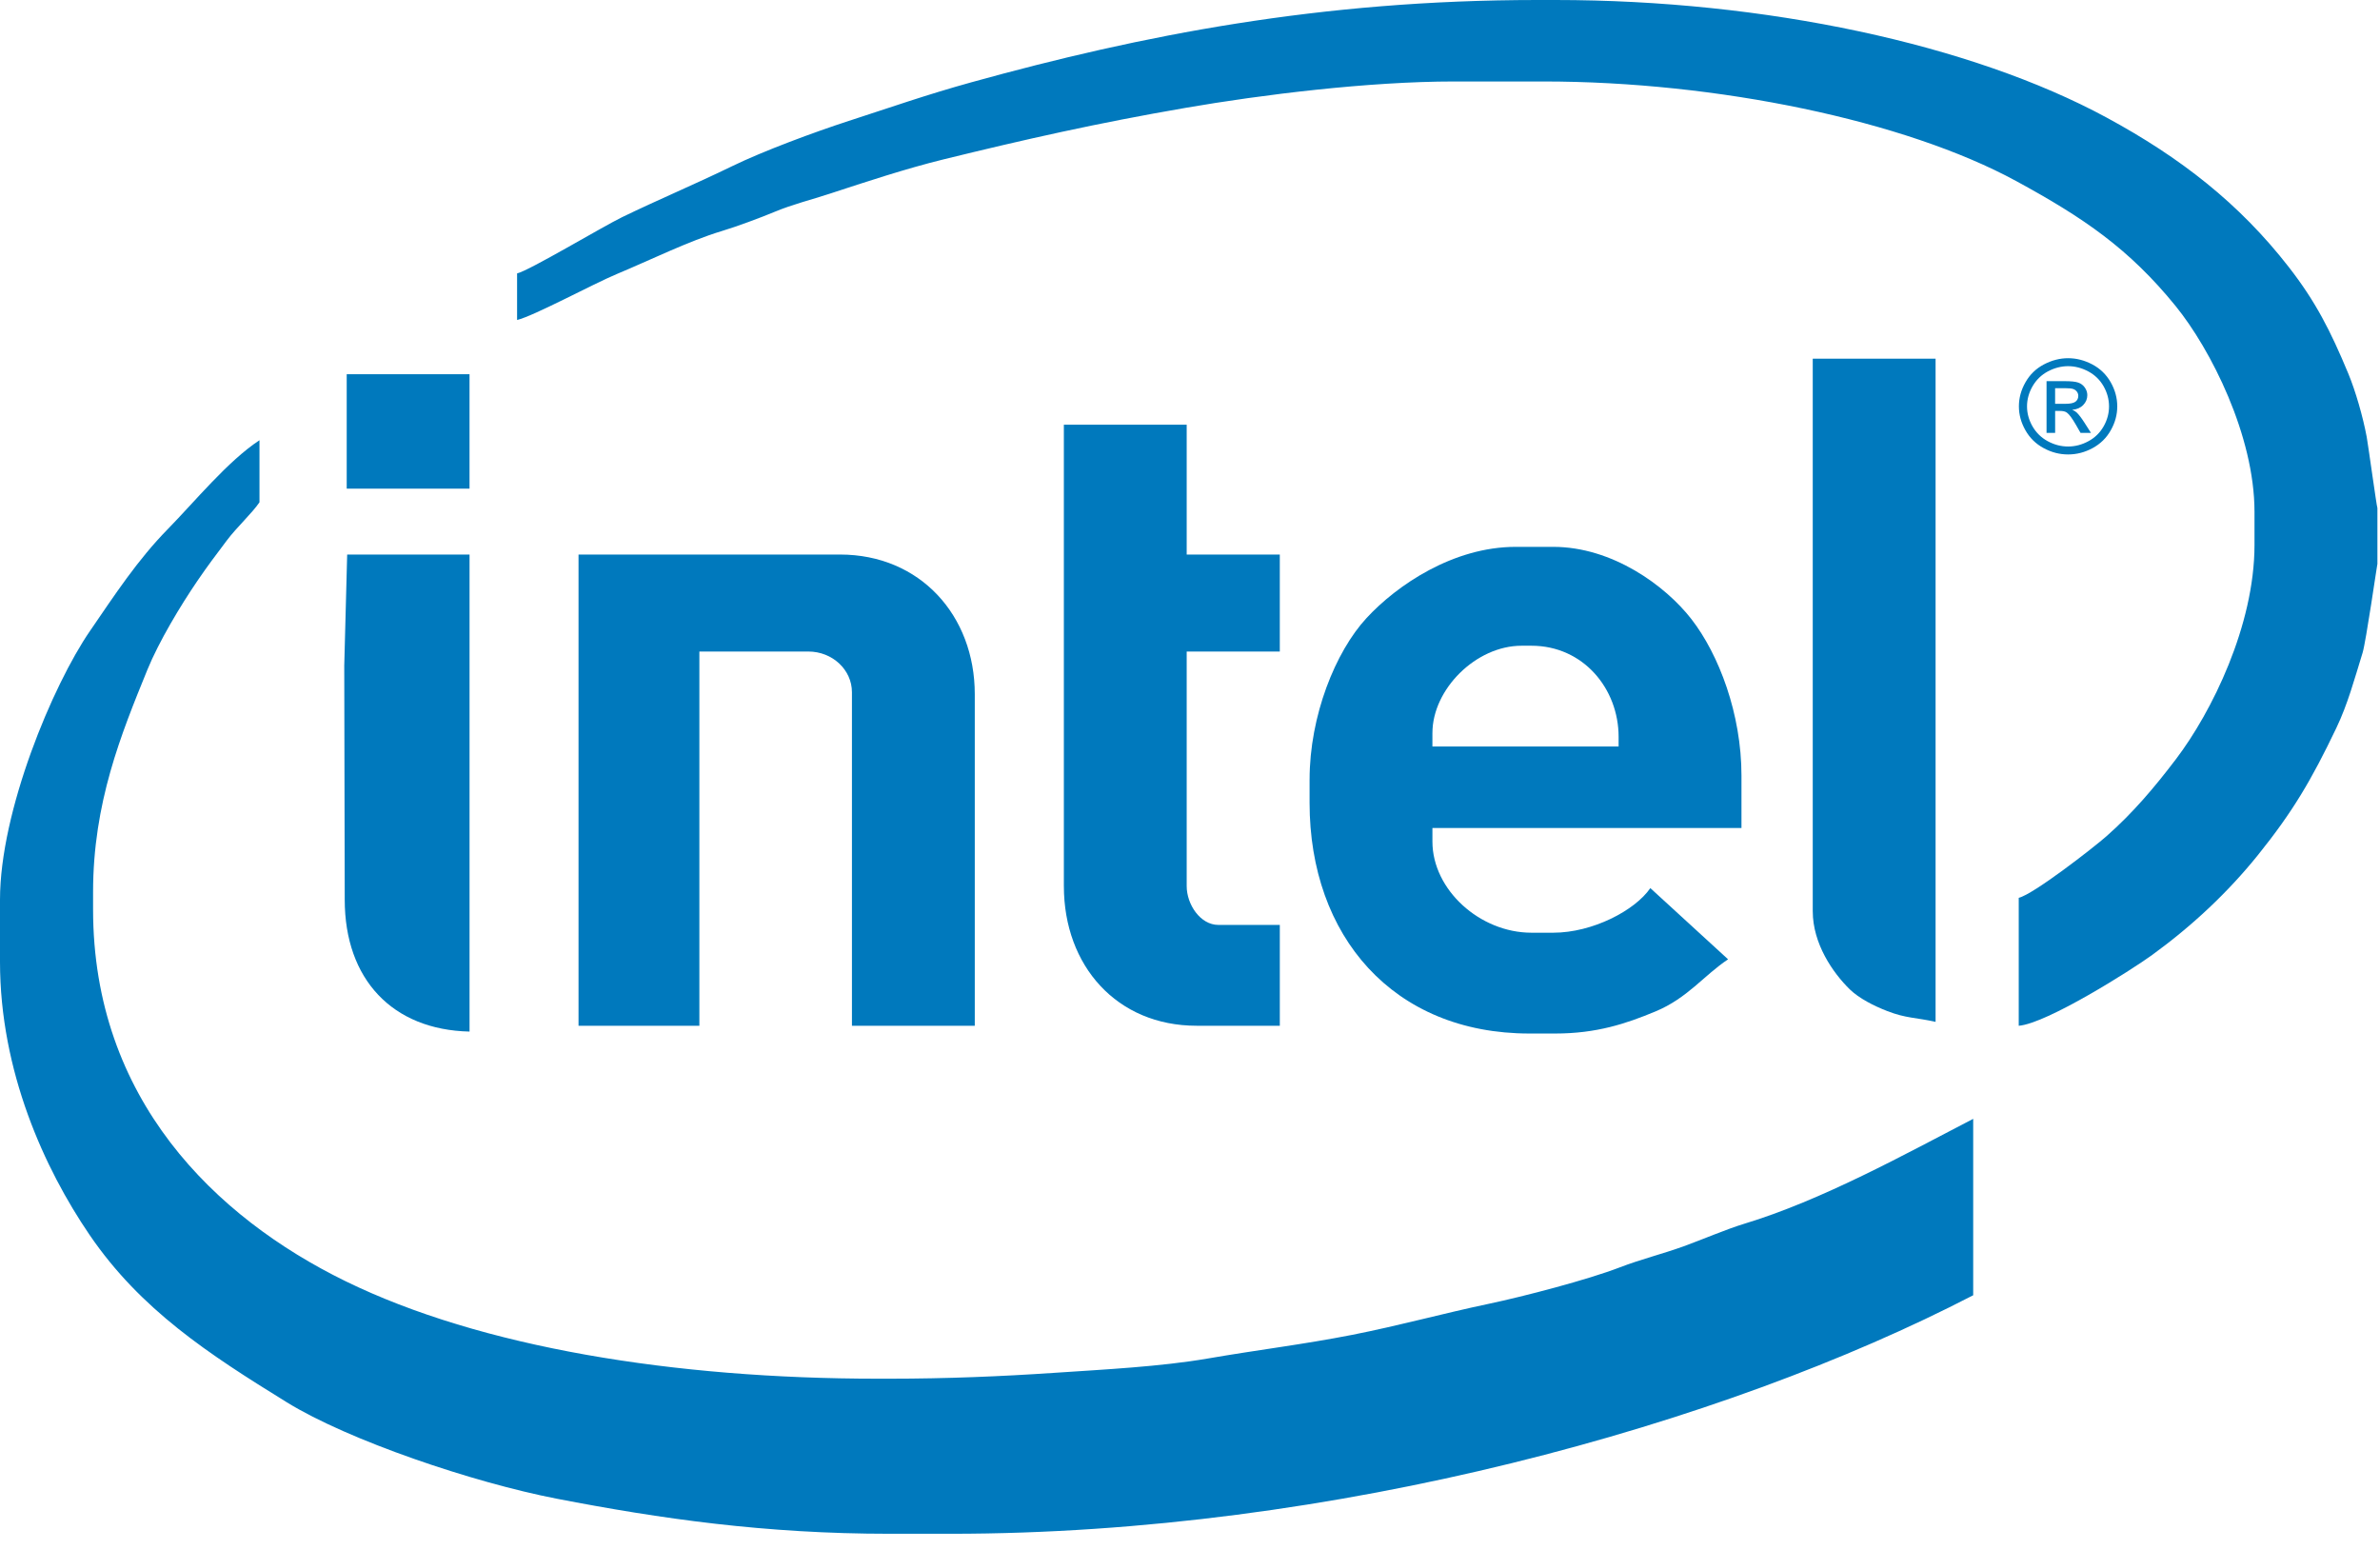 <svg width="149" height="97" viewBox="0 0 149 97" fill="none" xmlns="http://www.w3.org/2000/svg">
<path fill-rule="evenodd" clip-rule="evenodd" d="M0 56.322V60.206C0 67.059 2.777 73.15 5.604 77.297C8.805 81.991 13.071 84.768 17.959 87.784C21.814 90.162 29.602 92.801 34.862 93.819C41.347 95.072 47.89 96.013 55.689 96.013H59.533C83.501 96.013 107.854 89.202 123.532 81.082V70.039C119.291 72.236 114.068 75.137 109.169 76.616C108.128 76.93 106.489 77.626 105.396 78.022C104.052 78.506 102.735 78.826 101.406 79.337C99.42 80.104 95.41 81.153 93.193 81.62C90.339 82.219 87.627 82.976 84.636 83.564C81.555 84.167 78.806 84.491 75.607 85.043C72.645 85.552 69.139 85.728 65.98 85.94C62.68 86.163 59.256 86.305 55.686 86.305H54.942C42.232 86.305 30.105 84.349 21.62 80.196C13.457 76.2 5.827 68.795 5.827 56.931V55.839C5.827 50.258 7.579 45.969 9.226 41.929C9.948 40.156 11.312 37.894 12.352 36.37C13.001 35.417 13.528 34.724 14.209 33.82C14.818 33.011 15.769 32.14 16.245 31.443V27.558C14.269 28.855 12.189 31.403 10.512 33.114C8.609 35.054 7.197 37.219 5.63 39.502C3.303 42.886 0 50.769 0 56.322Z" fill="#0079BD"/>
<path fill-rule="evenodd" clip-rule="evenodd" d="M148.838 35.322V31.802C148.795 31.738 148.26 27.865 148.169 27.358C147.933 26.09 147.465 24.467 147.016 23.387C145.896 20.691 144.963 18.868 143.289 16.717C140.192 12.736 136.502 9.859 131.887 7.361C123.418 2.777 110.525 0 97.364 0H96.249C82.67 0 71.439 2.21 60.825 5.148C58.022 5.924 55.742 6.725 53.132 7.571C50.971 8.273 47.805 9.446 45.847 10.397C43.529 11.525 41.217 12.495 38.946 13.595C37.743 14.178 33.125 16.944 32.372 17.116V20.029C33.394 19.795 37.163 17.758 38.613 17.155C40.623 16.318 43.147 15.076 45.171 14.469C46.088 14.194 47.606 13.633 48.517 13.252C49.623 12.791 50.778 12.509 51.952 12.124C54.191 11.39 56.694 10.562 59.062 9.979C64.165 8.728 68.66 7.71 74.242 6.748C78.996 5.927 85.686 5.1 91.037 5.1H96.617C107.485 5.1 119.249 7.542 126.219 11.332C130.447 13.633 133.288 15.567 136.206 19.159C138.402 21.866 141.143 27.263 141.143 32.047V34.11C141.143 39.152 138.466 44.572 136.233 47.512C134.878 49.295 133.537 50.883 131.873 52.349C131.065 53.063 127.291 55.995 126.383 56.202V64.213C128.133 64.07 133.393 60.756 134.745 59.773C137.236 57.96 139.469 55.875 141.37 53.511C143.531 50.822 144.697 48.854 146.271 45.562C146.982 44.072 147.392 42.54 147.912 40.857C148.121 40.174 148.817 35.347 148.833 35.324L148.838 35.322Z" fill="#0079BD"/>
<path fill-rule="evenodd" clip-rule="evenodd" d="M89.676 45.883V46.732H101.333V46.126C101.333 43.112 99.12 40.422 95.877 40.422H95.258C92.402 40.422 89.677 43.148 89.677 45.885L89.676 45.883ZM81.986 48.796V50.253C81.986 58.599 87.217 64.698 95.751 64.698H97.363C99.949 64.698 101.793 64.085 103.642 63.315C105.655 62.478 106.679 61.05 108.187 60.053L103.319 55.594C102.359 56.995 99.702 58.387 97.24 58.387H95.877C92.647 58.387 89.677 55.699 89.677 52.681V51.832H109.025V48.554C109.025 44.694 107.613 40.975 105.891 38.756C104.254 36.649 100.935 34.233 97.242 34.233H94.885C90.985 34.233 87.454 36.628 85.55 38.692C83.605 40.797 81.987 44.807 81.987 48.799L81.986 48.796Z" fill="#0079BD"/>
<path fill-rule="evenodd" clip-rule="evenodd" d="M36.218 64.211H43.784V40.785H50.606C52.109 40.785 53.336 41.924 53.336 43.333V64.211H61.026V43.455C61.026 38.53 57.6 34.714 52.592 34.714H36.219V64.211H36.218Z" fill="#0079BD"/>
<path fill-rule="evenodd" clip-rule="evenodd" d="M66.604 55.471C66.604 60.457 69.917 64.211 74.914 64.211H80.123V57.899H76.277C75.139 57.899 74.293 56.61 74.293 55.471V40.785H80.122V34.716H74.293V26.584H66.603V55.472L66.604 55.471Z" fill="#0079BD"/>
<path fill-rule="evenodd" clip-rule="evenodd" d="M113.488 57.05C113.488 59.063 114.735 60.891 115.812 61.939C116.391 62.498 117.302 62.963 118.149 63.291C119.334 63.753 119.946 63.689 121.177 63.968V22.455H113.487V57.05H113.488Z" fill="#0079BD"/>
<path fill-rule="evenodd" clip-rule="evenodd" d="M21.552 41.632L21.582 56.322C21.582 61.298 24.563 64.469 29.396 64.576V34.716H21.735L21.553 41.634L21.552 41.632Z" fill="#0079BD"/>
<path fill-rule="evenodd" clip-rule="evenodd" d="M21.706 30.589H29.395V23.426H21.706V30.589Z" fill="#0079BD"/>
<path fill-rule="evenodd" clip-rule="evenodd" d="M128.66 25.278H129.308C129.617 25.278 129.829 25.231 129.942 25.141C130.055 25.05 130.111 24.93 130.111 24.781C130.111 24.686 130.084 24.6 130.028 24.524C129.974 24.449 129.899 24.391 129.804 24.355C129.707 24.317 129.527 24.299 129.267 24.299H128.66V25.278ZM128.124 27.102V23.86H129.261C129.651 23.86 129.931 23.888 130.106 23.949C130.282 24.008 130.418 24.114 130.522 24.262C130.626 24.413 130.676 24.57 130.676 24.737C130.676 24.974 130.59 25.18 130.418 25.356C130.245 25.532 130.016 25.63 129.731 25.652C129.847 25.699 129.942 25.756 130.012 25.824C130.146 25.951 130.31 26.165 130.503 26.467L130.907 27.1H130.254L129.961 26.589C129.729 26.188 129.544 25.936 129.402 25.834C129.305 25.76 129.16 25.724 128.974 25.724H128.662V27.1H128.125L128.124 27.102ZM129.474 22.922C129.043 22.922 128.621 23.031 128.211 23.247C127.804 23.464 127.482 23.776 127.249 24.178C127.018 24.581 126.902 25.001 126.902 25.439C126.902 25.877 127.017 26.288 127.243 26.687C127.472 27.084 127.789 27.396 128.195 27.617C128.605 27.84 129.03 27.951 129.473 27.951C129.915 27.951 130.342 27.84 130.75 27.617C131.159 27.396 131.473 27.084 131.699 26.687C131.925 26.288 132.036 25.873 132.036 25.439C132.036 25.004 131.923 24.581 131.694 24.178C131.463 23.776 131.143 23.465 130.732 23.247C130.323 23.031 129.903 22.922 129.473 22.922H129.474ZM129.474 22.423C129.992 22.423 130.495 22.552 130.989 22.812C131.482 23.073 131.864 23.444 132.14 23.927C132.414 24.408 132.551 24.913 132.551 25.437C132.551 25.961 132.417 26.456 132.145 26.935C131.876 27.415 131.495 27.787 131.008 28.051C130.519 28.316 130.009 28.448 129.474 28.448C128.939 28.448 128.429 28.316 127.942 28.051C127.453 27.787 127.073 27.415 126.802 26.935C126.53 26.456 126.393 25.958 126.393 25.437C126.393 24.916 126.53 24.408 126.807 23.927C127.082 23.442 127.466 23.071 127.96 22.812C128.452 22.554 128.957 22.423 129.474 22.423Z" fill="#0079BD"/>
</svg>
